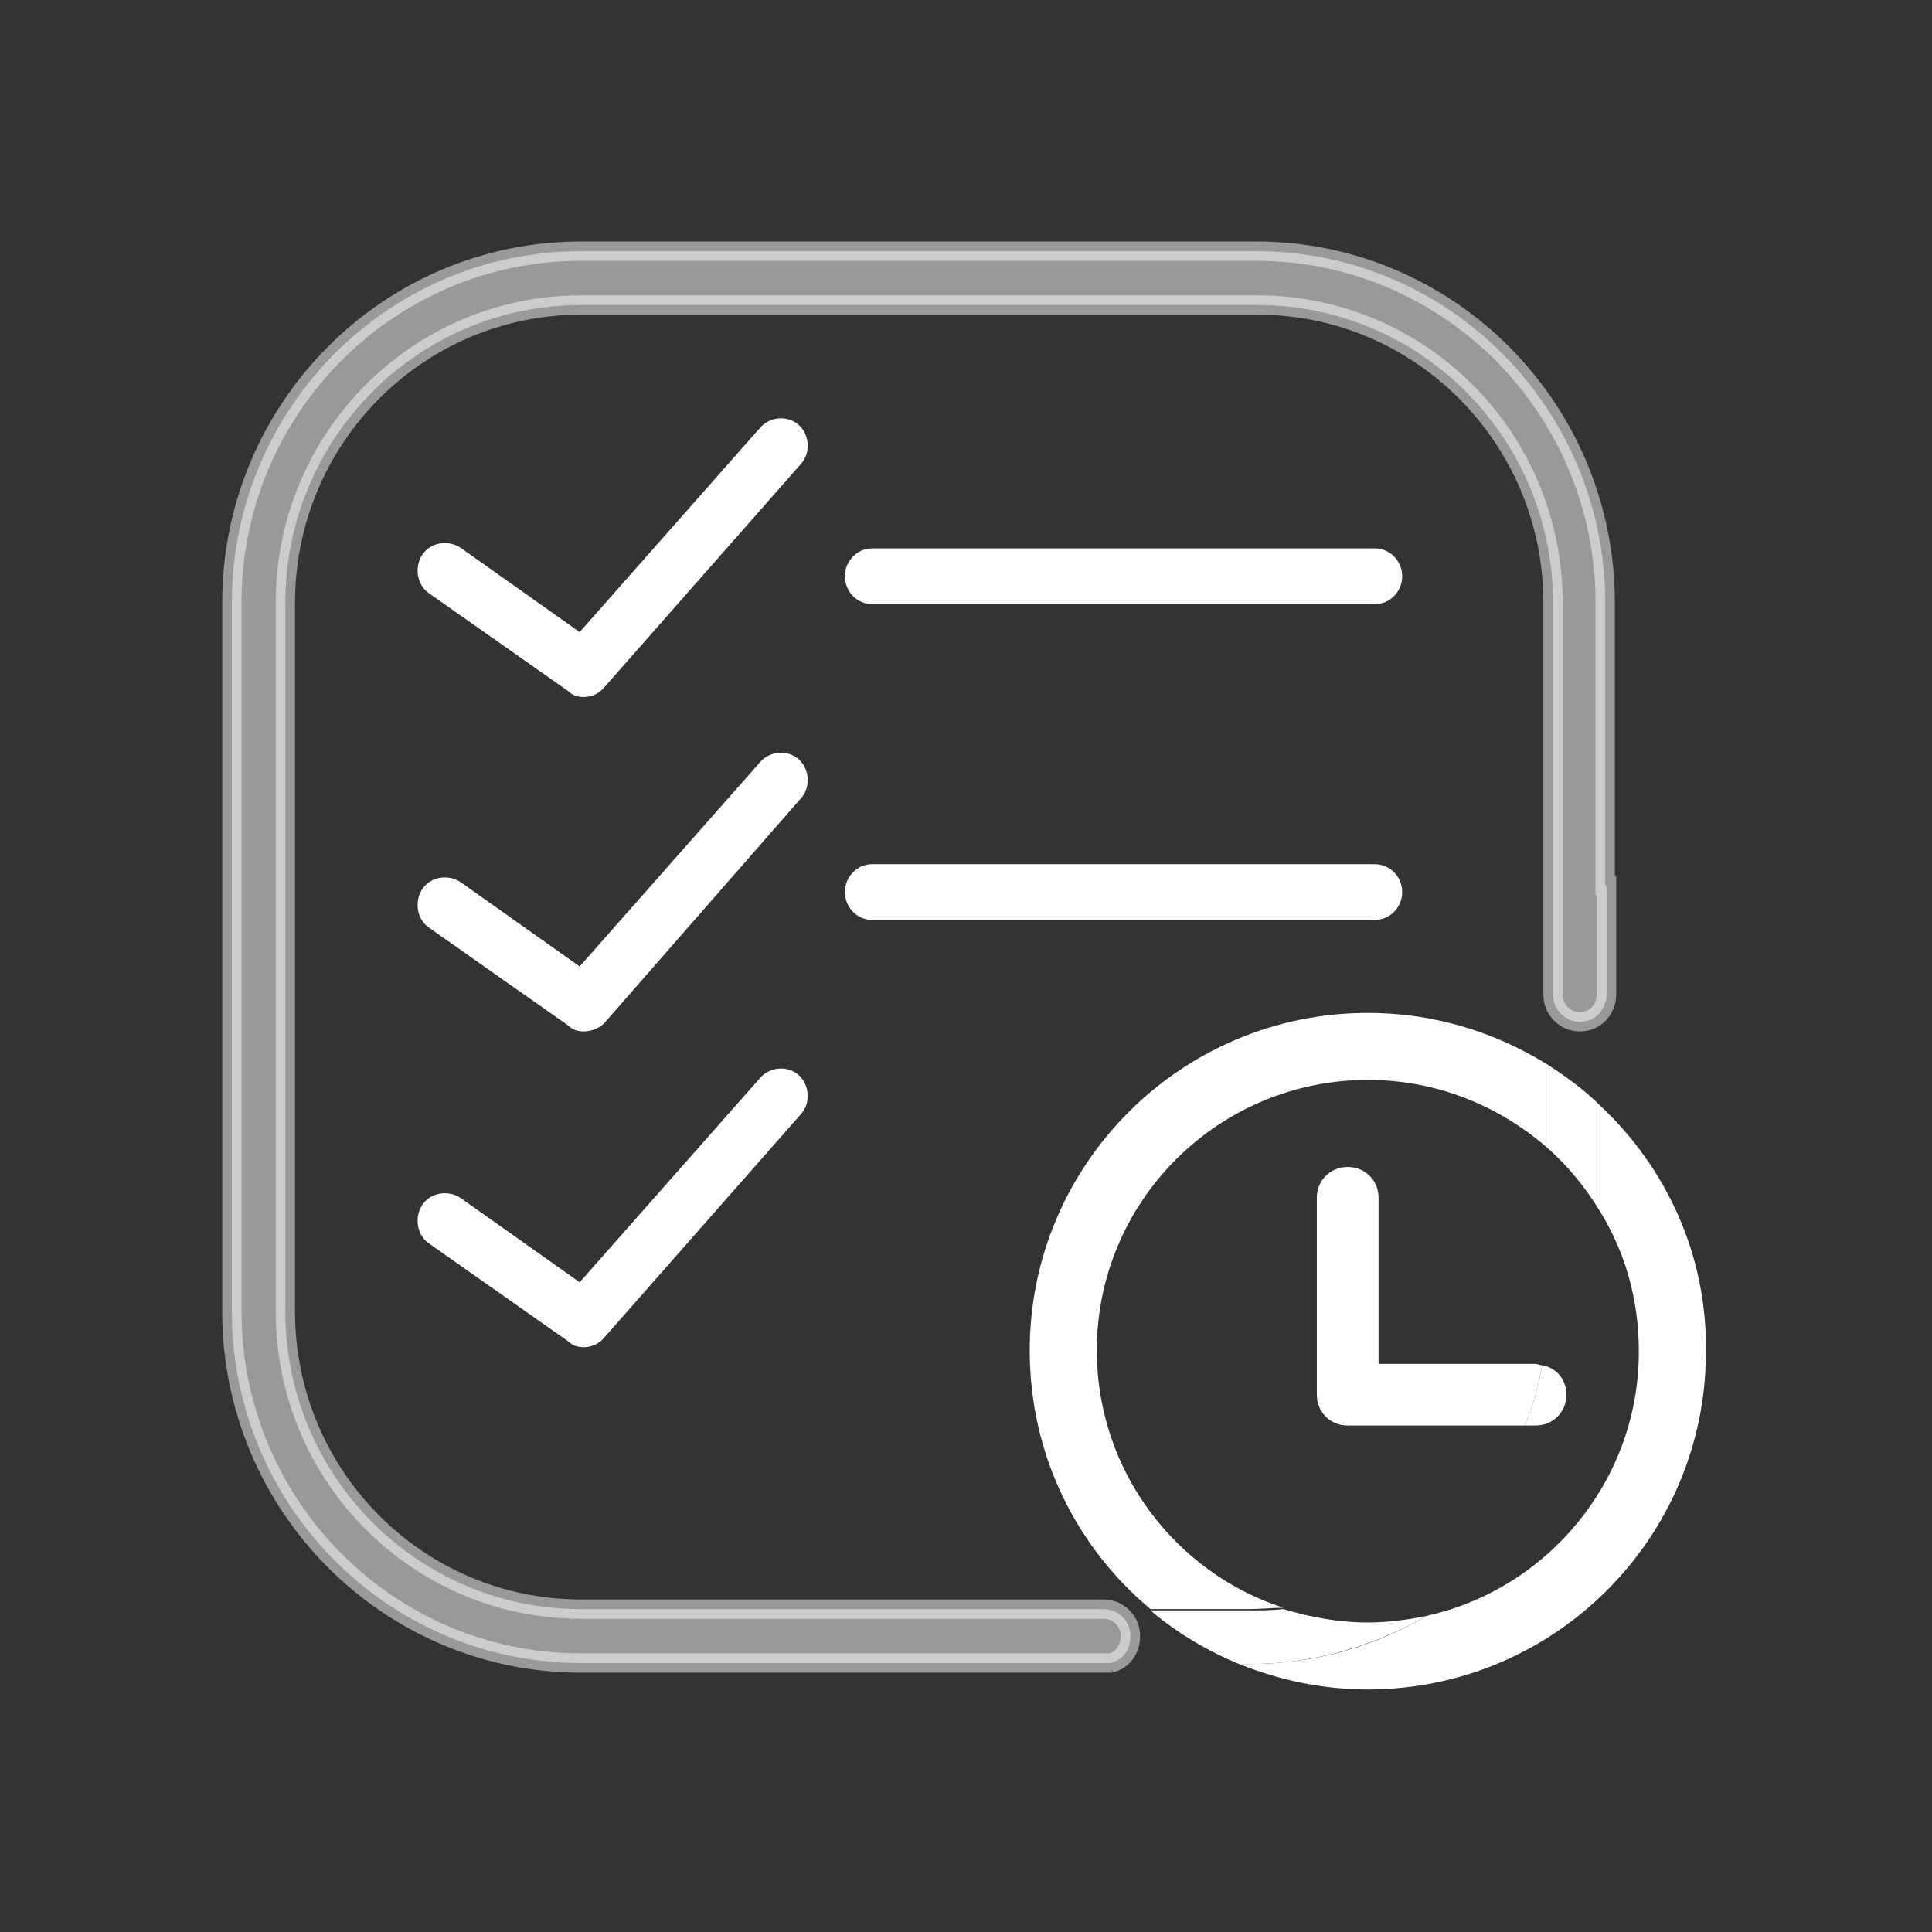 <?xml version="1.0" encoding="UTF-8"?>
<svg width="100px" height="100px" viewBox="0 0 100 100" version="1.1" xmlns="http://www.w3.org/2000/svg" xmlns:xlink="http://www.w3.org/1999/xlink">
    <rect x="0" y="0" width="100" height="100" fill="#333333" stroke="none"/>
    <!-- Generator: Sketch 61.2 (89653) - https://sketch.com -->
    <title>WAITING-LIST</title>
    <desc>Created with Sketch.</desc>
    <g id="WAITING-LIST" stroke="none" stroke-width="1" fill="none" fill-rule="evenodd">
        <g transform="translate(12, 13)">
            <g id="Group" transform="translate(1.923, 2.885)">
                <path d="M59.931,67.747 C66.181,66.36 70.903,60.743 70.903,54.087 C70.903,51.452 70.139,48.955 68.889,46.806 L68.889,52.145 C68.889,58.732 65.278,64.557 59.931,67.747 Z" id="Path"></path>
                <path d="M65,57.9 L55.833,57.9 C54.931,57.9 54.236,57.207 54.236,56.305 L54.236,46.112 C54.236,45.211 54.931,44.517 55.833,44.517 C56.736,44.517 57.431,45.211 57.431,46.112 L57.431,54.78 L65.556,54.78 C65.694,54.78 65.833,54.78 65.903,54.849 C66.042,54.017 66.111,53.116 66.111,52.214 L66.111,43.477 C63.611,41.328 60.417,40.01 56.875,40.01 C49.097,40.01 42.847,46.32 42.847,54.017 C42.847,60.189 46.875,65.459 52.5,67.331 C58.194,66.707 62.917,62.962 65,57.9 Z" id="Path"></path>
                <path d="M39.375,54.017 C39.375,44.379 47.222,36.543 56.875,36.543 C60.278,36.543 63.403,37.514 66.111,36.89 L66.111,13.383 C66.111,7.212 59.236,0.347 50.764,0.347 L15.694,0.347 C7.222,0.347 0.347,7.212 0.347,15.671 L0.347,52.145 C0.347,60.605 7.222,67.469 12.153,67.469 L42.153,67.469 C41.806,64.21 39.375,59.426 39.375,54.017 Z" id="Path"></path>
                <path d="M68.889,41.328 L68.889,46.806 C70.208,48.955 70.903,51.382 70.903,54.087 C70.903,60.743 66.181,66.36 59.931,67.747 C57.222,69.342 54.097,70.243 50.764,70.243 L50.208,70.243 C52.292,71.075 54.514,71.561 56.875,71.561 C66.528,71.561 74.375,63.725 74.375,54.087 C74.444,49.025 72.292,44.517 68.889,41.328 Z" id="Path" fill="#FFFFFF" fill-rule="nonzero"></path>
                <path d="M42.847,54.017 C42.847,46.251 49.167,40.01 56.875,40.01 C60.417,40.01 63.611,41.328 66.111,43.477 L66.111,39.178 C63.403,37.514 60.278,36.543 56.875,36.543 C47.222,36.543 39.375,44.379 39.375,54.017 C39.375,59.426 41.806,64.21 45.625,67.4 L50.764,67.4 C51.319,67.4 51.944,67.331 52.5,67.331 C46.944,65.528 42.847,60.258 42.847,54.017 Z" id="Path" fill="#FFFFFF" fill-rule="nonzero"></path>
                <path d="M66.111,43.477 C67.222,44.448 68.125,45.558 68.889,46.806 L68.889,41.328 C68.056,40.496 67.083,39.802 66.111,39.178 L66.111,43.477 Z" id="Path" fill="#FFFFFF" fill-rule="nonzero"></path>
                <path d="M59.931,67.747 C58.958,67.955 57.917,68.094 56.875,68.094 C55.347,68.094 53.889,67.816 52.5,67.4 C51.944,67.469 51.389,67.469 50.764,67.469 L45.625,67.469 C47.014,68.648 48.542,69.55 50.208,70.243 L50.764,70.243 C54.167,70.243 57.292,69.272 59.931,67.747 Z" id="Path" fill="#FFFFFF" fill-rule="nonzero"></path>
                <path d="M57.431,54.78 L57.431,46.112 C57.431,45.211 56.736,44.517 55.833,44.517 C54.931,44.517 54.236,45.211 54.236,46.112 L54.236,56.305 C54.236,57.207 54.931,57.9 55.833,57.9 L65,57.9 C65.417,56.93 65.694,55.889 65.903,54.78 C65.764,54.78 65.694,54.711 65.556,54.711 L57.431,54.711 L57.431,54.78 Z" id="Path" fill="#FFFFFF" fill-rule="nonzero"></path>
                <path d="M65.556,57.9 C66.458,57.9 67.153,57.207 67.153,56.305 C67.153,55.543 66.667,54.919 65.903,54.78 C65.694,55.889 65.417,56.93 65,57.9 L65.556,57.9 Z" id="Path" fill="#FFFFFF" fill-rule="nonzero"></path>
            </g>
            <path d="M18.215,23.077 C17.932,23.077 17.649,23.005 17.436,22.791 L10.212,17.713 C9.575,17.284 9.433,16.355 9.858,15.711 C10.283,15.067 11.204,14.924 11.841,15.353 L18.003,19.716 L27.351,9.132 C27.847,8.56 28.768,8.488 29.335,8.989 C29.901,9.489 29.972,10.419 29.476,10.991 L19.278,22.576 C18.994,22.934 18.569,23.077 18.215,23.077 Z" id="Path" fill="#FFFFFF" fill-rule="nonzero"></path>
            <path d="M18.215,40.385 C17.932,40.385 17.649,40.313 17.436,40.099 L10.212,35.021 C9.575,34.592 9.433,33.662 9.858,33.019 C10.283,32.375 11.204,32.232 11.841,32.661 L18.003,37.023 L27.351,26.439 C27.847,25.867 28.768,25.796 29.335,26.296 C29.901,26.797 29.972,27.727 29.476,28.299 L19.278,39.956 C18.994,40.242 18.569,40.385 18.215,40.385 Z" id="Path" fill="#FFFFFF" fill-rule="nonzero"></path>
            <path d="M18.215,56.731 C17.932,56.731 17.649,56.659 17.436,56.445 L10.212,51.367 C9.575,50.938 9.433,50.008 9.858,49.365 C10.283,48.721 11.204,48.578 11.841,49.007 L18.003,53.37 L27.351,42.785 C27.847,42.213 28.768,42.142 29.335,42.642 C29.901,43.143 29.972,44.073 29.476,44.645 L19.278,56.23 C18.994,56.588 18.569,56.731 18.215,56.731 Z" id="Path" fill="#FFFFFF" fill-rule="nonzero"></path>
            <path d="M59.17,18.269 L33.138,18.269 C32.364,18.269 31.731,17.62 31.731,16.827 C31.731,16.034 32.364,15.385 33.138,15.385 L59.17,15.385 C59.944,15.385 60.577,16.034 60.577,16.827 C60.577,17.62 59.944,18.269 59.17,18.269 Z" id="Path" fill="#FFFFFF" fill-rule="nonzero"></path>
            <path d="M59.17,34.615 L33.138,34.615 C32.364,34.615 31.731,33.966 31.731,33.173 C31.731,32.38 32.364,31.731 33.138,31.731 L59.17,31.731 C59.944,31.731 60.577,32.38 60.577,33.173 C60.577,33.966 59.944,34.615 59.17,34.615 Z" id="Path" fill="#FFFFFF" fill-rule="nonzero"></path>
            <path d="M71.085,32.843 C71.085,32.843 71.085,32.843 71.085,32.843 L71.085,18.2 C71.085,8.158 62.986,0 53.019,0 L18.065,0 C8.098,0 0,8.158 0,18.2 L0,54.877 C0,64.919 8.098,73.077 18.065,73.077 L39.384,73.077 C39.453,73.077 39.453,73.077 39.522,73.077 L45.129,73.077 C45.198,73.077 45.198,73.077 45.267,73.077 L45.544,73.077 C45.544,73.077 45.475,73.077 45.475,73.077 C46.098,72.937 46.513,72.38 46.513,71.682 C46.513,70.915 45.89,70.288 45.129,70.288 L39.522,70.288 C39.453,70.288 39.453,70.288 39.384,70.288 L18.065,70.288 C9.621,70.288 2.769,63.384 2.769,54.877 L2.769,18.2 C2.769,9.692 9.621,2.789 18.065,2.789 L53.089,2.789 C61.533,2.789 68.385,9.692 68.385,18.2 L68.385,32.564 C68.385,32.634 68.385,32.773 68.385,32.843 L68.385,38.491 C68.385,39.258 69.008,39.885 69.77,39.885 L69.77,39.885 C70.531,39.885 71.085,39.328 71.154,38.561 C71.154,38.561 71.154,38.561 71.154,38.561 L71.154,38.491 C71.154,38.491 71.154,38.491 71.154,38.491 L71.154,32.843 L71.085,32.843 Z" id="Path" stroke="#FFFFFF" fill="#FFFFFF" fill-rule="nonzero" opacity="0.5"></path>
        </g>
    </g>
</svg>